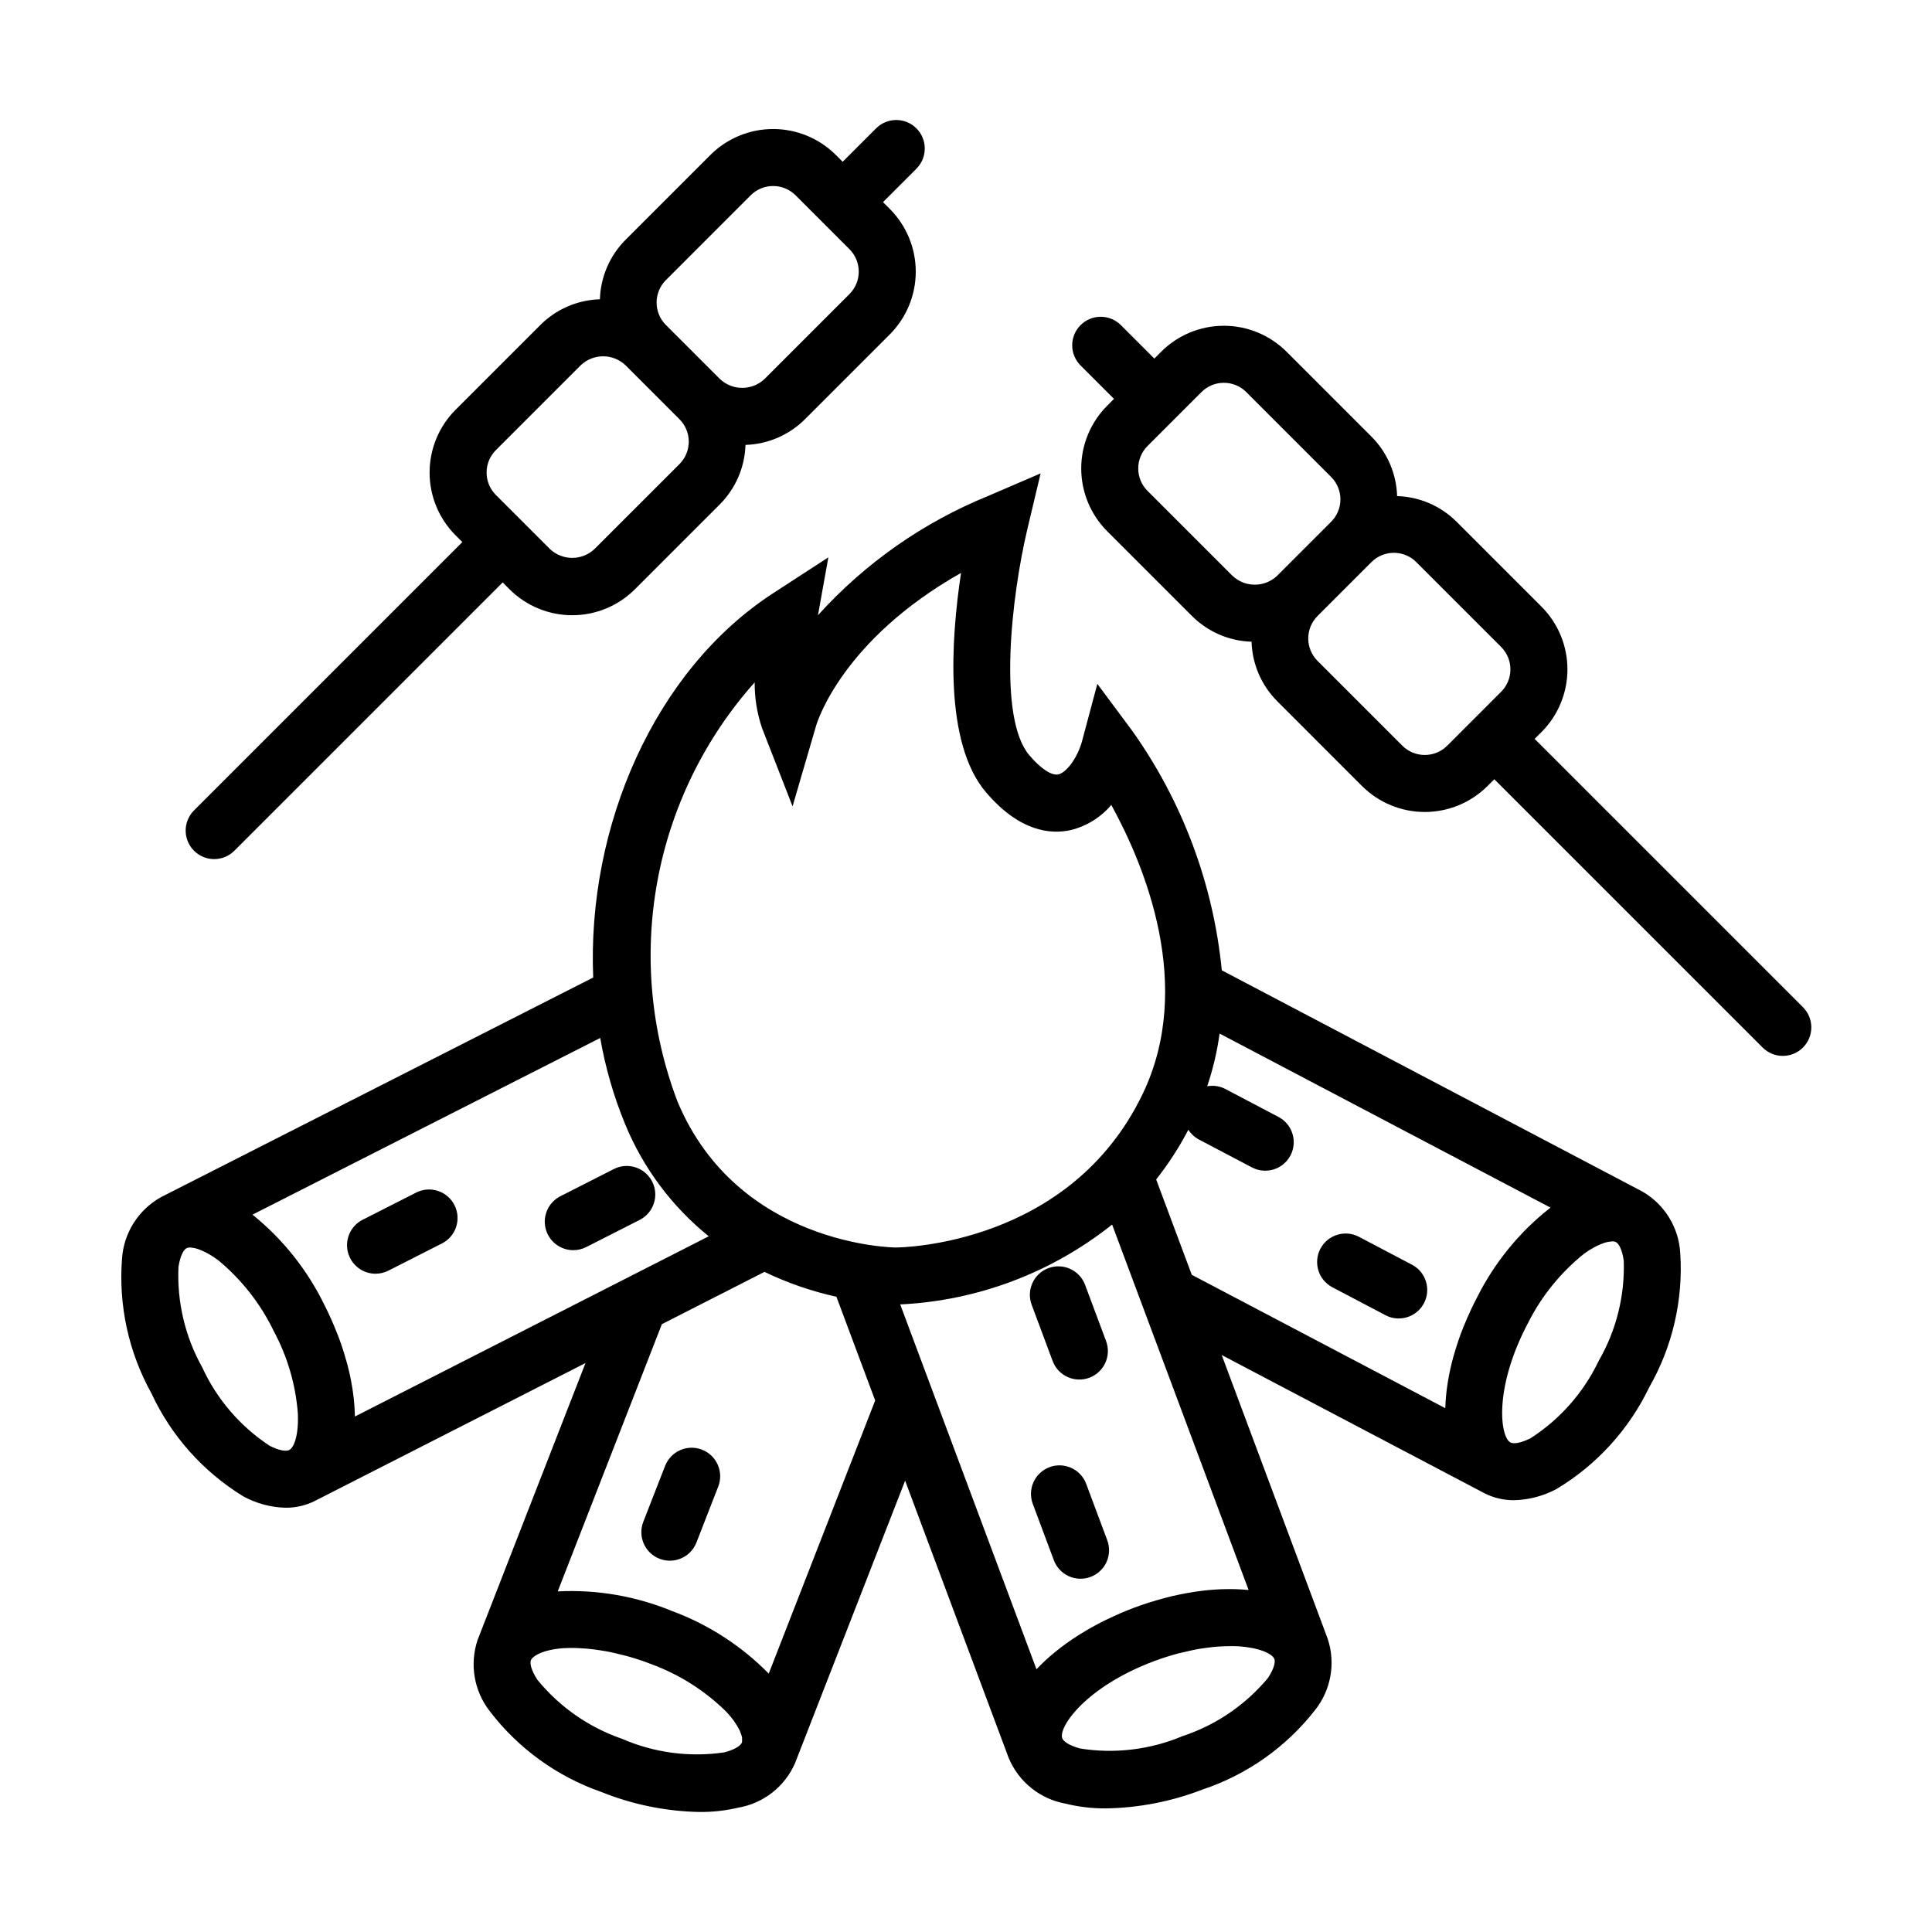 <?xml version="1.0" encoding="UTF-8"?>
<!-- Uploaded to: SVG Repo, www.svgrepo.com, Generator: SVG Repo Mixer Tools -->
<svg fill="#000000" width="800px" height="800px" version="1.1" viewBox="144 144 512 512" xmlns="http://www.w3.org/2000/svg">
 <g>
  <path d="m431.86 537.26c-0.695-1.879-2.113-3.406-3.941-4.242-1.824-0.836-3.906-0.91-5.789-0.207-1.879 0.703-3.402 2.125-4.234 3.949-0.832 1.828-0.902 3.91-0.195 5.789l5.57 14.902v0.004c0.699 1.879 2.117 3.406 3.941 4.242 1.828 0.836 3.91 0.91 5.789 0.207 1.883-0.703 3.406-2.125 4.234-3.949 0.832-1.828 0.902-3.91 0.195-5.789z"/>
  <path d="m422.96 504.68c1.461 3.91 5.812 5.894 9.723 4.438 3.91-1.461 5.898-5.812 4.438-9.723l-5.566-14.906c-1.465-3.898-5.809-5.879-9.715-4.422-3.902 1.457-5.891 5.801-4.441 9.707z"/>
  <path d="m208.38 540.5c3.473 1.918 7.363 2.973 11.332 3.066 2.695 0.016 5.356-0.605 7.762-1.816l0.008-0.008 71.68-36.516-28.547 73.258-0.004 0.008-0.004 0.004c-2.211 6.453-1.016 13.59 3.176 18.973 7.539 9.875 17.816 17.32 29.547 21.41 8.293 3.348 17.125 5.148 26.062 5.316 3.441 0.027 6.875-0.352 10.223-1.137 6.691-1.137 12.359-5.57 15.07-11.789l0.012-0.023 29.168-74.852 27.473 73.551c2.652 6.285 8.293 10.809 15.004 12.035 3.543 0.871 7.18 1.297 10.824 1.262 8.723-0.152 17.348-1.84 25.48-4.984 11.801-3.93 22.18-11.25 29.84-21.047 4.231-5.309 5.508-12.391 3.391-18.84v-0.004l-28.113-75.27 69.457 36.539 0.012 0.004 0.012 0.008 0.004 0.004c2.465 1.281 5.203 1.941 7.981 1.918 3.918-0.09 7.762-1.102 11.219-2.945 10.664-6.383 19.219-15.758 24.602-26.961 6.18-10.793 9.043-23.168 8.234-35.578-0.379-6.777-4.148-12.91-10.027-16.309l-111.47-58.637c-2.242-22.812-10.391-44.645-23.645-63.348l-9.336-12.555-4.035 15.113c-1.145 4.297-4.039 8.355-6.312 8.875-1.703 0.395-4.613-1.484-7.656-5.047-8.434-9.887-4.789-42.102-0.512-60.086l3.484-14.645-13.82 5.949h0.004c-17.258 7.008-32.703 17.828-45.188 31.648l2.754-15.344-14.641 9.512c-31.398 20.402-49.355 61.75-47.676 101.84l-114.59 58.23-0.012 0.004v0.004c-5.949 3.34-9.809 9.453-10.27 16.258-0.957 12.391 1.746 24.789 7.773 35.656 5.234 11.285 13.68 20.777 24.277 27.293zm132.23 65.285c-0.301 0.762-1.703 1.855-4.66 2.613-9.199 1.359-18.598 0.109-27.125-3.602-8.781-3.027-16.543-8.445-22.414-15.641-1.723-2.648-2.016-4.406-1.719-5.172 0.41-1.047 3-2.758 8.473-3.191 1.418-0.086 2.84-0.09 4.258-0.012 0.656 0.023 1.312 0.059 1.992 0.117 1.148 0.098 2.332 0.254 3.535 0.438 0.66 0.102 1.312 0.191 1.988 0.32 1.316 0.25 2.656 0.578 4 0.93 0.594 0.156 1.18 0.277 1.777 0.449 1.941 0.562 3.894 1.207 5.828 1.961h-0.004c7.504 2.746 14.324 7.078 20 12.699 0.785 0.84 1.516 1.734 2.176 2.676 0.047 0.066 0.062 0.117 0.105 0.18 0.473 0.676 0.887 1.387 1.246 2.125 0.043 0.098 0.043 0.164 0.086 0.258h-0.004c0.23 0.504 0.406 1.035 0.52 1.578 0.004 0.125 0 0.25-0.016 0.371 0.039 0.301 0.023 0.602-0.043 0.895zm7.113-18.258-0.102-0.109-0.004-0.004c-7.215-7.309-15.949-12.941-25.586-16.5-9.52-3.914-19.781-5.688-30.062-5.188l-0.168 0.012 27.602-70.82 27.195-13.855c6.078 2.926 12.477 5.137 19.066 6.594l10.266 27.488zm132.27 1.191c-5.957 7.141-13.793 12.469-22.625 15.379-8.566 3.598-17.965 4.731-27.141 3.273-3.047-0.832-4.438-1.945-4.723-2.711-1.078-2.887 6.148-13.637 24.43-20.469 2.148-0.801 4.199-1.438 6.176-1.977 0.648-0.176 1.246-0.289 1.875-0.438 1.297-0.309 2.574-0.598 3.785-0.805 0.676-0.117 1.316-0.195 1.961-0.281 1.078-0.145 2.129-0.266 3.125-0.332 0.609-0.043 1.207-0.07 1.781-0.086 1.242-0.035 2.465-0.055 3.551 0.016l0.09 0.004 0.004-0.004c1.148 0.074 2.293 0.223 3.422 0.434 0.145 0.027 0.305 0.051 0.445 0.082 0.852 0.172 1.684 0.406 2.5 0.699 0.133 0.051 0.262 0.098 0.387 0.148h-0.004c0.59 0.227 1.152 0.52 1.676 0.875 0.062 0.047 0.109 0.094 0.168 0.141v-0.004c0.363 0.254 0.656 0.598 0.848 0.992 0.285 0.77-0.035 2.527-1.73 5.062zm-5.449-23.387v0.004c-2.008-0.184-4.023-0.25-6.035-0.195-0.316 0.008-0.629 0.016-0.949 0.027h-0.004c-2.191 0.09-4.379 0.297-6.551 0.613-0.316 0.047-0.633 0.102-0.949 0.152-2.301 0.367-4.648 0.84-7.047 1.461-0.242 0.062-0.488 0.141-0.734 0.207-2.512 0.676-5.055 1.465-7.629 2.426-2.57 0.961-5 2.027-7.336 3.16-0.25 0.121-0.508 0.23-0.754 0.355-2.191 1.09-4.25 2.258-6.211 3.473-0.309 0.191-0.625 0.379-0.926 0.574l0.004 0.004c-1.824 1.168-3.582 2.43-5.273 3.777-0.277 0.223-0.547 0.441-0.82 0.668-1.547 1.273-3.019 2.637-4.406 4.082-0.078 0.082-0.18 0.156-0.254 0.234l-36.105-96.668c20.477-0.98 40.125-8.387 56.156-21.164l36.164 96.824c-0.109-0.012-0.23-0.004-0.34-0.012zm97.688-92.172c0.723 0.379 1.652 1.898 2.078 4.922 0.316 9.293-1.98 18.488-6.629 26.547-3.996 8.387-10.254 15.492-18.066 20.52-2.832 1.414-4.609 1.5-5.328 1.125-2.727-1.438-4.5-14.27 4.586-31.539 3.574-7.144 8.645-13.434 14.863-18.441 0.883-0.652 1.812-1.242 2.777-1.766 0.285-0.156 0.547-0.273 0.816-0.402h-0.004c0.492-0.242 1-0.457 1.52-0.645 0.246-0.086 0.496-0.172 0.719-0.234v0.004c0.395-0.109 0.797-0.184 1.207-0.223 0.125-0.012 0.281-0.047 0.395-0.051 0.363-0.023 0.727 0.039 1.062 0.18zm-17.461-9.031c-8.074 6.348-14.652 14.391-19.27 23.566-1.281 2.434-2.387 4.859-3.379 7.266-0.102 0.242-0.215 0.488-0.312 0.73-0.914 2.277-1.672 4.527-2.324 6.746-0.102 0.348-0.211 0.691-0.305 1.039v-0.004c-0.578 2.082-1.051 4.195-1.414 6.324-0.062 0.359-0.117 0.711-0.168 1.066h-0.004c-0.305 1.973-0.492 3.961-0.562 5.953-0.004 0.117-0.031 0.246-0.035 0.359l-67.164-35.336-9.438-25.266v0.004c3.246-4.121 6.102-8.531 8.531-13.18 0.691 1.086 1.652 1.977 2.789 2.586l14.078 7.406c3.695 1.93 8.254 0.508 10.191-3.18 1.941-3.688 0.527-8.25-3.156-10.199l-14.082-7.406h0.004c-1.484-0.777-3.184-1.031-4.832-0.727 1.531-4.543 2.633-9.219 3.289-13.969l87.688 46.125zm-210.78-139.29c-0.023 4.129 0.641 8.238 1.969 12.148l8.078 20.703 6.238-21.375c0.301-1.027 6.961-22.715 38.41-40.488-2.656 17.512-4.551 45.062 6.629 58.16 8.906 10.434 17.141 11.195 22.488 9.977v0.004c4.18-1.031 7.926-3.363 10.699-6.656 8.848 16.086 22.098 47.969 8.297 76.637-19.238 39.949-63.582 40.645-65.441 40.652-0.414 0-41.77-0.453-57.785-38.605-7.109-18.621-8.965-38.836-5.363-58.438 3.602-19.605 12.52-37.84 25.781-52.719zm-40.926 94.234c1.352 7.809 3.555 15.445 6.574 22.773 4.766 11.641 12.398 21.883 22.188 29.785l-93.766 47.762c0-0.105-0.023-0.223-0.027-0.328h0.004c-0.043-2-0.207-3.992-0.484-5.973-0.047-0.352-0.098-0.699-0.152-1.055-0.332-2.129-0.77-4.238-1.32-6.324-0.094-0.352-0.195-0.703-0.297-1.059-0.617-2.211-1.34-4.457-2.215-6.734-0.098-0.254-0.211-0.512-0.312-0.766-0.953-2.406-2.016-4.828-3.254-7.266v0.004c-4.492-9.258-10.965-17.414-18.961-23.891l-0.133-0.102zm-108.55 55.535c0.102 0.004 0.242 0.035 0.352 0.047h0.004c0.43 0.047 0.855 0.133 1.27 0.254 0.199 0.059 0.418 0.137 0.637 0.215 0.547 0.203 1.078 0.438 1.598 0.703 0.25 0.125 0.488 0.234 0.754 0.383v0.004c0.965 0.539 1.891 1.148 2.773 1.82 6.164 5.113 11.156 11.492 14.637 18.707 3.617 6.727 5.793 14.133 6.387 21.75 0.266 5.535-0.91 9.078-2.285 9.781-0.738 0.379-2.523 0.246-5.219-1.148-7.766-5.117-13.945-12.309-17.832-20.758-4.531-8.109-6.711-17.324-6.297-26.605 0.48-3.113 1.434-4.621 2.164-4.992v0.004c0.336-0.137 0.699-0.191 1.059-0.164z"/>
  <path d="m243.53 481.55c1.188-0.004 2.359-0.285 3.418-0.824l14.184-7.207h0.004c3.711-1.895 5.191-6.441 3.301-10.156-1.891-3.719-6.43-5.203-10.152-3.32l-14.184 7.207c-3.117 1.586-4.738 5.102-3.922 8.504 0.816 3.398 3.856 5.797 7.352 5.797z"/>
  <path d="m295.93 475.31c1.191 0 2.363-0.285 3.422-0.824l14.184-7.207c3.711-1.895 5.188-6.438 3.297-10.152-1.887-3.715-6.426-5.203-10.145-3.324l-14.184 7.207v0.004c-3.117 1.586-4.738 5.102-3.926 8.5 0.816 3.398 3.856 5.797 7.352 5.797z"/>
  <path d="m330.04 528.18c-3.887-1.512-8.27 0.41-9.785 4.301l-5.777 14.82c-1.512 3.891 0.41 8.27 4.301 9.785 3.887 1.516 8.266-0.41 9.781-4.297l5.777-14.824c1.516-3.887-0.41-8.27-4.297-9.785z"/>
  <path d="m497.09 485.14 14.082 7.406v0.004c3.691 1.93 8.25 0.508 10.191-3.18 1.938-3.688 0.527-8.25-3.156-10.199l-14.082-7.406c-3.691-1.945-8.262-0.523-10.207 3.168-1.941 3.695-0.523 8.266 3.172 10.207z"/>
  <path d="m200.76 371.67c2.004 0.004 3.93-0.793 5.344-2.215l71.109-71.109 1.805 1.809c4.41 4.41 10.391 6.887 16.625 6.887 6.238 0 12.215-2.481 16.625-6.891l22.488-22.488v0.004c4.191-4.199 6.625-9.836 6.805-15.762 5.93-0.18 11.562-2.613 15.762-6.805l22.488-22.488c4.402-4.414 6.875-10.391 6.875-16.625 0-6.231-2.473-12.211-6.875-16.621l-1.805-1.805 8.855-8.855v-0.004c2.949-2.949 2.949-7.734 0-10.688-2.953-2.949-7.738-2.949-10.688 0l-8.855 8.855-1.805-1.809v0.004c-4.414-4.402-10.395-6.875-16.625-6.875-6.234 0-12.215 2.473-16.625 6.875l-22.492 22.492c-4.18 4.199-6.609 9.832-6.789 15.754-5.934 0.18-11.574 2.613-15.773 6.805l-22.488 22.488c-4.402 4.414-6.875 10.395-6.875 16.625 0 6.234 2.473 12.215 6.875 16.625l1.805 1.805-71.109 71.109c-2.16 2.164-2.805 5.414-1.637 8.238 1.168 2.82 3.926 4.664 6.981 4.664zm119.7-153.43 22.488-22.492c3.285-3.269 8.594-3.269 11.879 0l7.144 7.148 7.152 7.152c3.273 3.281 3.273 8.594 0 11.875l-22.488 22.488c-3.324 3.172-8.555 3.172-11.879 0l-14.297-14.297c-3.269-3.281-3.269-8.594 0-11.875zm-45.051 45.051 22.488-22.488c3.324-3.172 8.555-3.172 11.875 0l14.297 14.301h0.004c1.574 1.574 2.457 3.707 2.457 5.938 0 2.227-0.883 4.359-2.457 5.938l-22.492 22.488c-3.324 3.168-8.551 3.168-11.875 0l-14.297-14.297c-3.273-3.285-3.273-8.594 0-11.879z"/>
  <path d="m439.22 249.71-1.809 1.809c-4.402 4.41-6.875 10.391-6.875 16.625 0 6.231 2.473 12.211 6.875 16.625l22.488 22.492h0.004c4.199 4.191 9.84 6.625 15.77 6.801 0.184 5.926 2.609 11.559 6.793 15.758l22.488 22.492c4.414 4.402 10.395 6.871 16.625 6.871 6.234 0 12.211-2.473 16.625-6.875l1.805-1.805 71.109 71.105c2.949 2.953 7.734 2.953 10.688 0 2.949-2.949 2.949-7.734 0-10.684l-71.109-71.109 1.805-1.805c4.41-4.406 6.887-10.387 6.887-16.625 0-6.234-2.477-12.215-6.887-16.625l-22.488-22.488c-4.195-4.191-9.832-6.625-15.762-6.805-0.18-5.926-2.609-11.562-6.801-15.758l-22.488-22.488h-0.004c-4.406-4.41-10.387-6.891-16.621-6.891s-12.215 2.477-16.621 6.887l-1.809 1.809-8.855-8.855c-1.414-1.422-3.34-2.219-5.344-2.223-2.008 0-3.934 0.793-5.352 2.215-1.418 1.418-2.215 3.344-2.215 5.348 0.004 2.008 0.805 3.934 2.227 5.348zm102.6 65.738-0.004 0.004c1.578 1.574 2.461 3.707 2.461 5.934 0 2.227-0.883 4.363-2.461 5.938l-14.297 14.301c-3.281 3.269-8.594 3.269-11.875 0l-22.492-22.492c-3.269-3.281-3.269-8.594 0-11.875l14.297-14.297h0.004c1.574-1.574 3.707-2.461 5.938-2.461 2.227 0 4.363 0.883 5.938 2.461zm-73.48-70.004-0.004 0.004c2.231-0.008 4.367 0.879 5.941 2.457l22.488 22.492c1.574 1.574 2.461 3.711 2.461 5.938 0 2.227-0.887 4.363-2.461 5.938l-14.297 14.297c-3.324 3.172-8.555 3.172-11.879 0l-22.488-22.488c-3.273-3.281-3.273-8.594 0-11.875l14.301-14.301c1.57-1.578 3.707-2.465 5.934-2.457z"/>
 </g>
</svg>